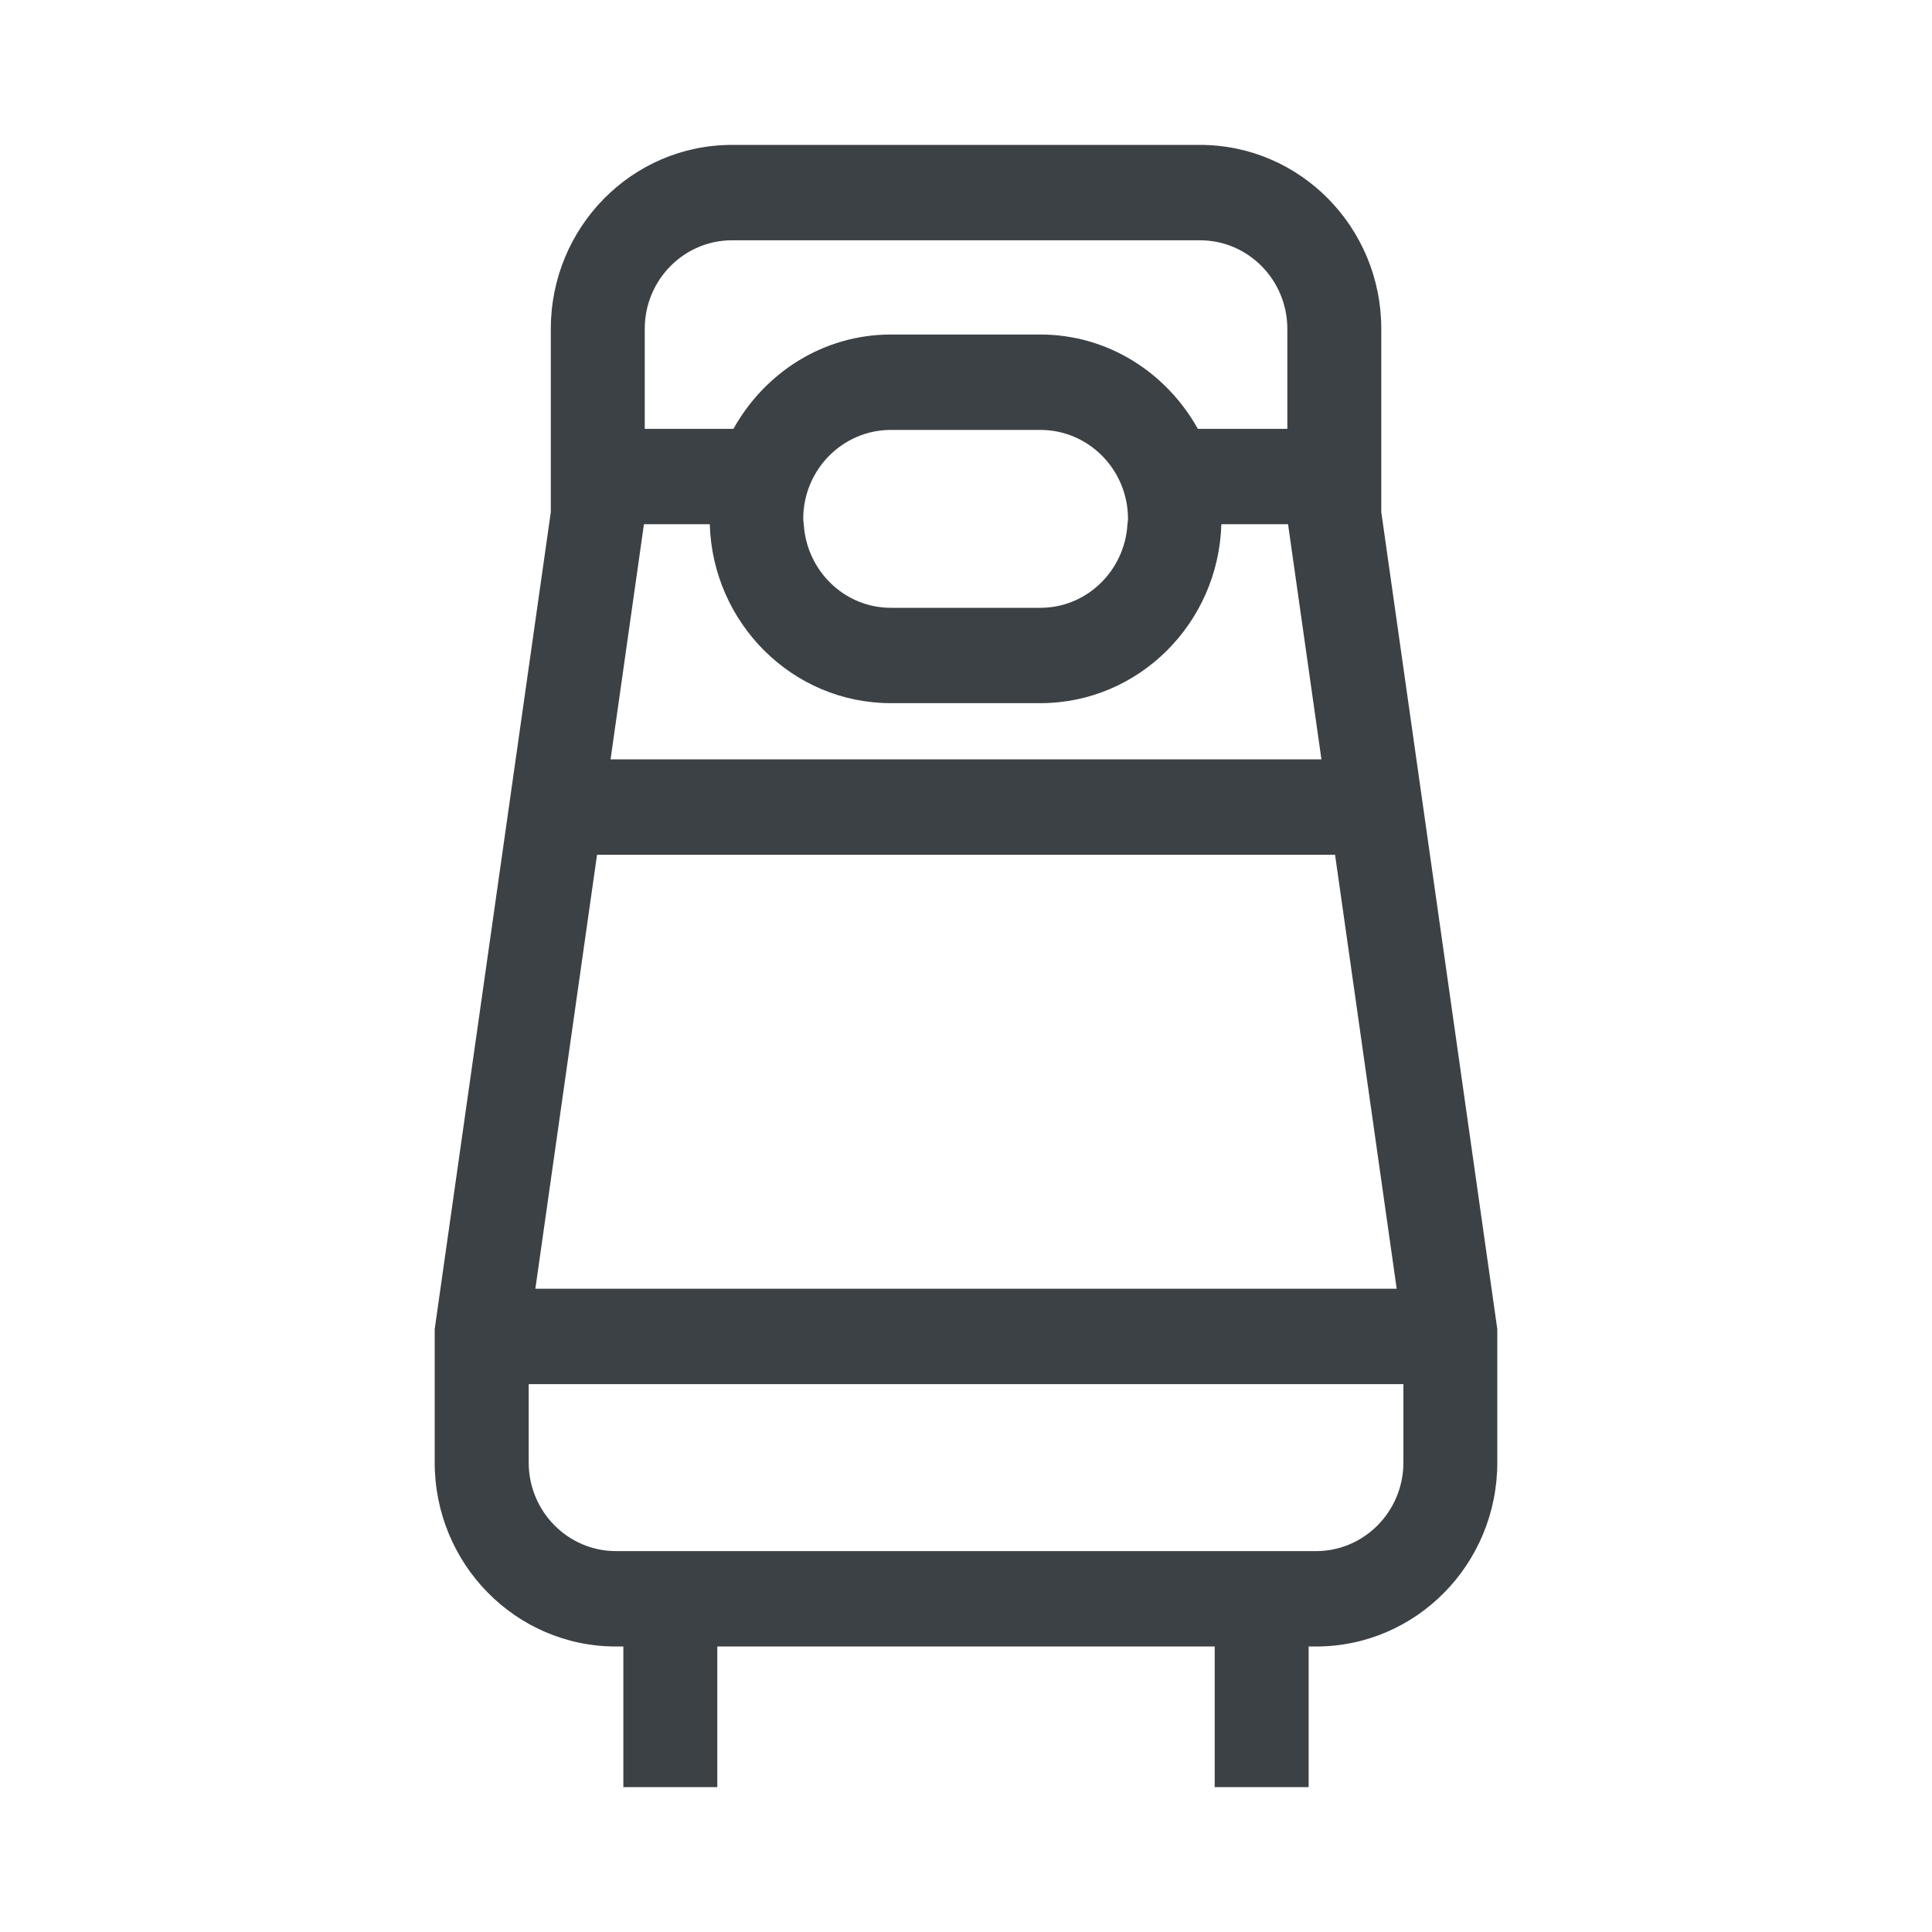 <svg width="40" height="40" viewBox="0 0 40 40" fill="none" xmlns="http://www.w3.org/2000/svg">
<g clip-path="url(#clip0_115_1424)">
<path fill-rule="evenodd" clip-rule="evenodd" d="M28.598 10.602V6.809C28.598 4.705 26.919 3 24.846 3H15.155C13.083 3 11.404 4.705 11.404 6.809V10.602L9 27.518V30.28C9 32.383 10.679 34.089 12.752 34.089H12.906V37H14.851V34.089H25.149V37H27.094V34.089H27.248C29.321 34.089 31 32.383 31 30.28V27.518L28.598 10.602ZM13.332 10.853H14.695C14.755 12.904 16.408 14.558 18.443 14.558H21.539C23.575 14.558 25.228 12.904 25.287 10.853H26.668L26.672 10.883L27.359 15.722H12.641L13.328 10.883L13.332 10.853ZM16.63 10.742C16.63 9.727 17.444 8.901 18.444 8.901H21.54C22.54 8.901 23.354 9.727 23.354 10.742C23.354 10.78 23.345 10.815 23.343 10.853C23.286 11.815 22.503 12.584 21.54 12.584H18.444C17.481 12.584 16.699 11.815 16.641 10.853C16.638 10.816 16.63 10.781 16.63 10.742ZM15.155 4.975H24.846C25.843 4.975 26.653 5.798 26.653 6.809V8.879H24.8C24.154 7.72 22.942 6.926 21.54 6.926H18.444C17.042 6.926 15.83 7.72 15.185 8.879H13.349V6.809C13.348 5.797 14.159 4.975 15.155 4.975ZM12.361 17.697H27.641L28.917 26.682H11.084L12.361 17.697ZM27.249 32.114H12.753C11.756 32.114 10.946 31.291 10.946 30.28V28.657H29.056V30.28C29.056 31.291 28.245 32.114 27.249 32.114Z" fill="#3C4145"/>
</g>
<defs>
<clipPath id="clip0_115_1424">
<rect width="40" height="40" fill="white"/>
</clipPath>
</defs>
</svg>
